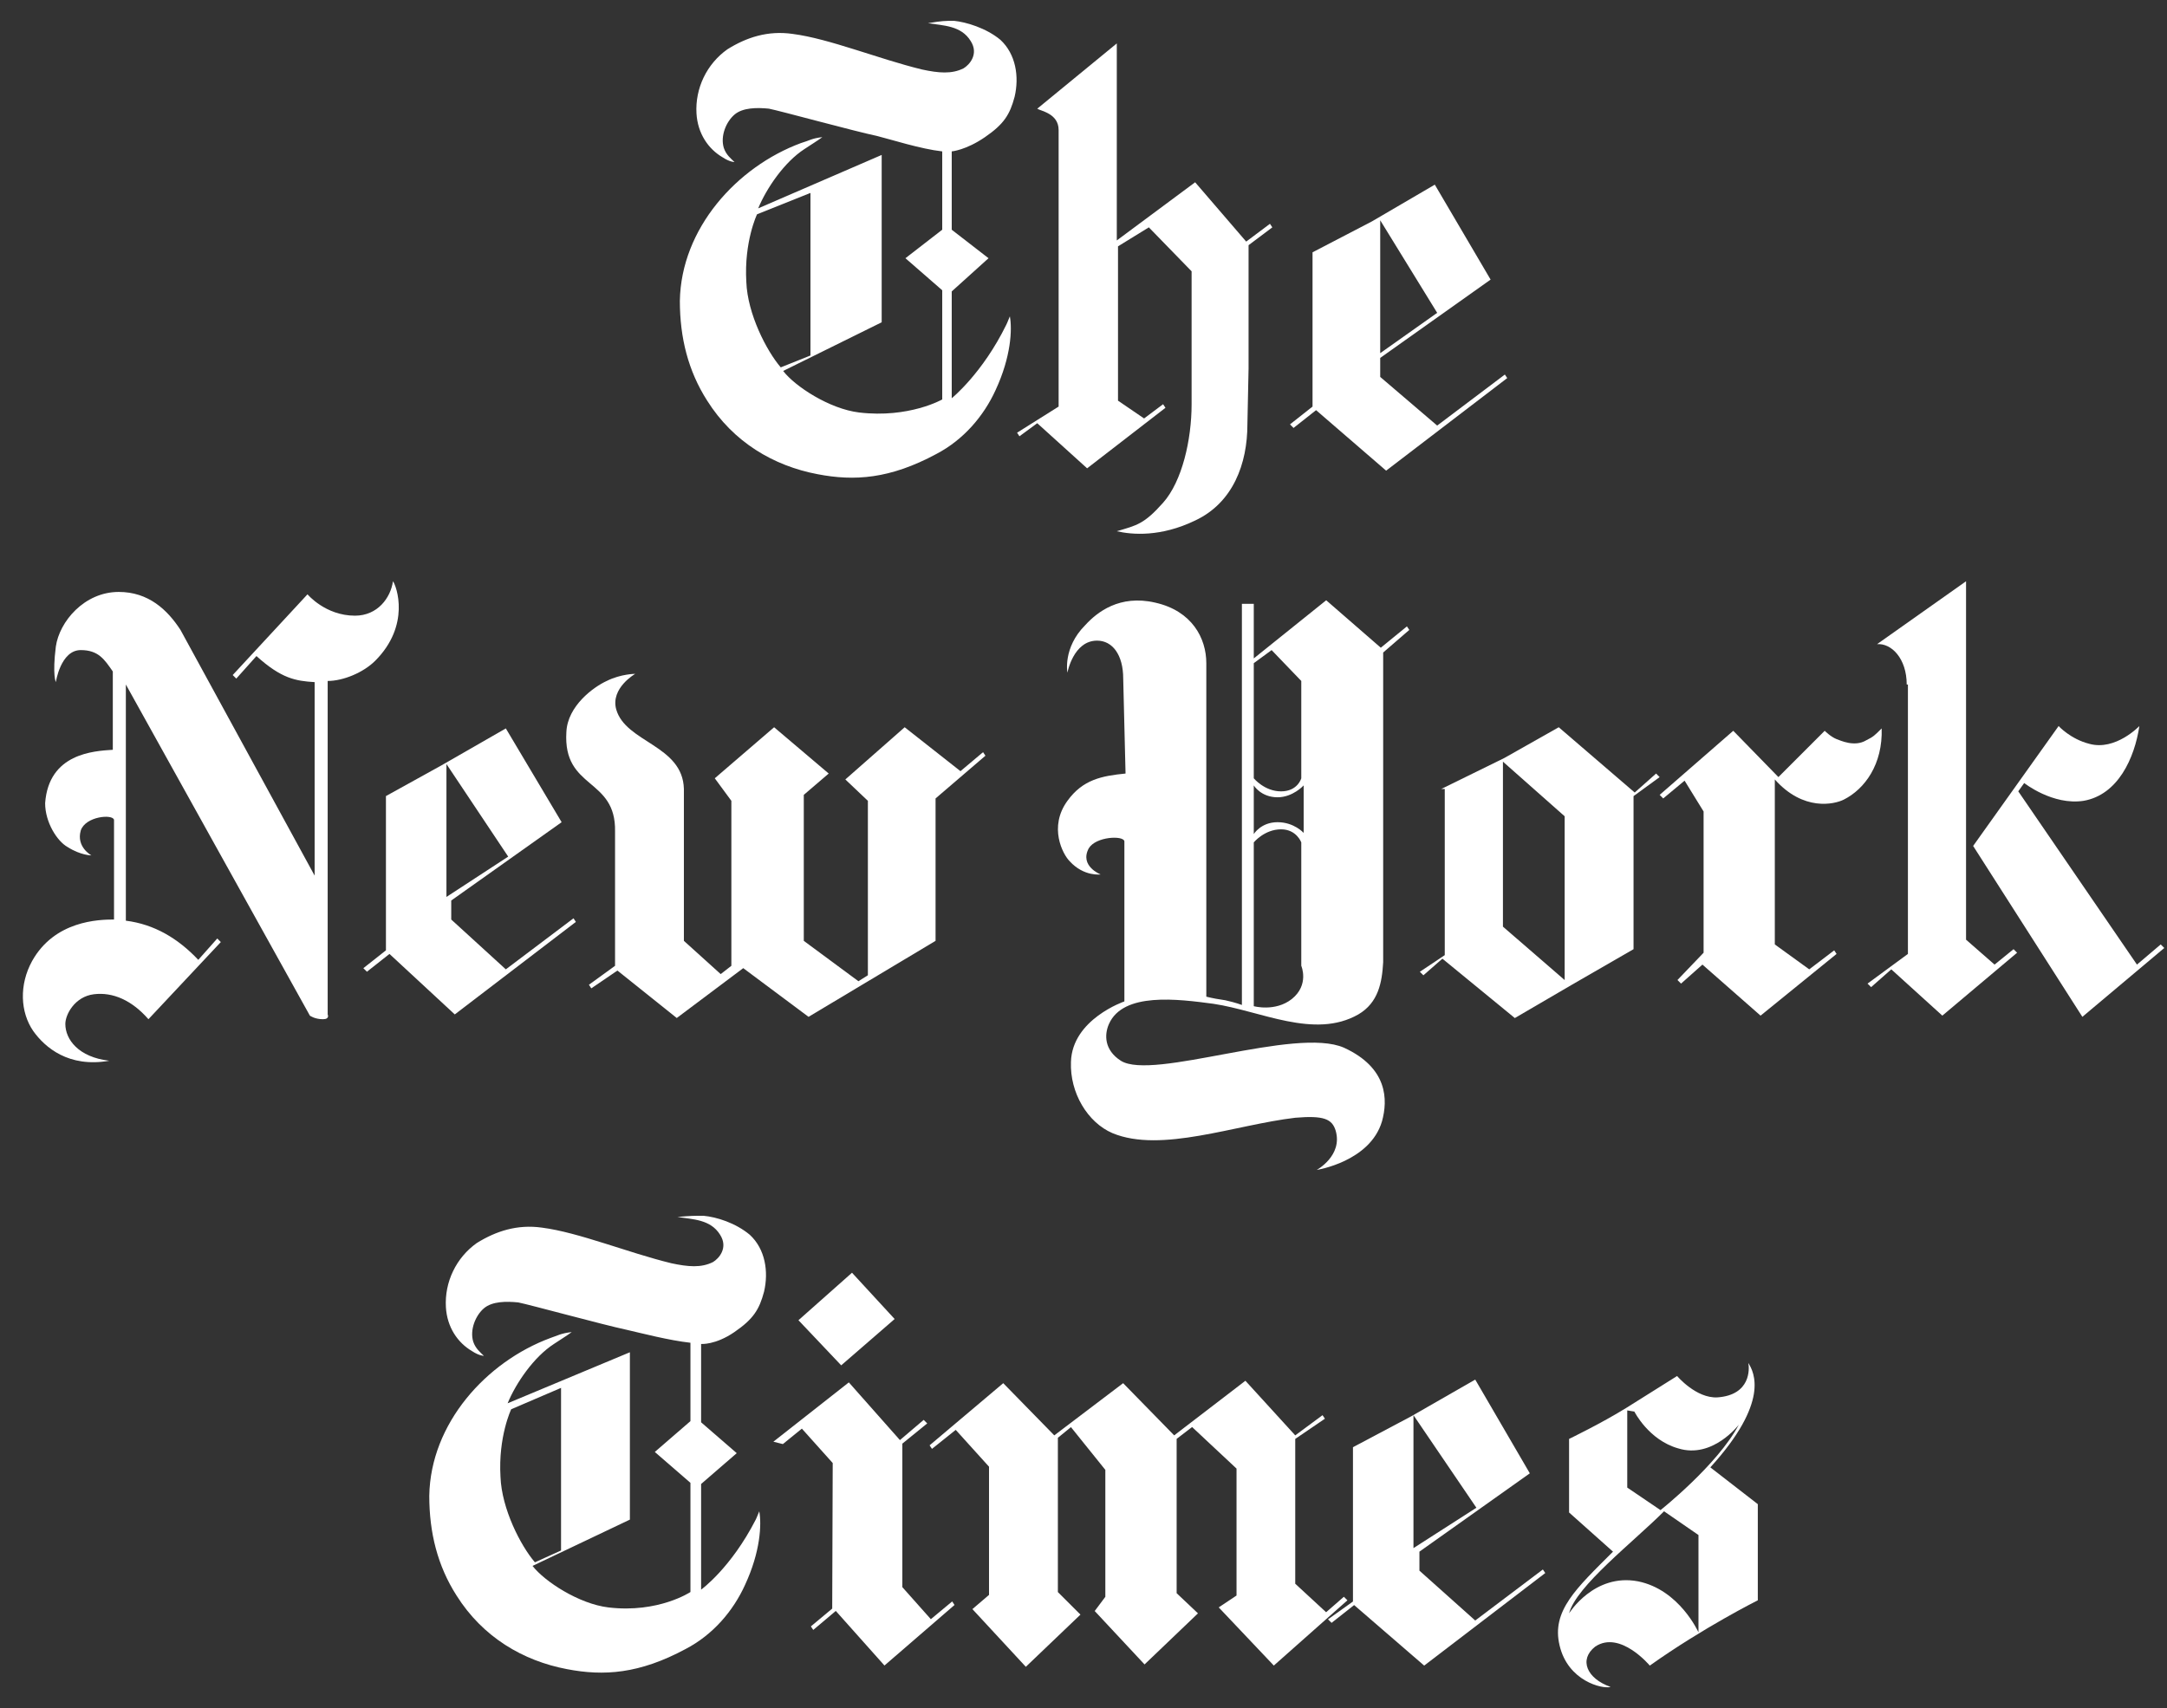 <svg width="52" height="41" viewBox="0 0 52 41" fill="none" xmlns="http://www.w3.org/2000/svg">
<rect x="0" y="0" width="52" height="41" fill="#333333" stroke="none"/>
<path d="M19.448 8.533V4.631L18.166 5.144C18.166 5.144 17.852 5.799 17.909 6.767C17.938 7.536 18.394 8.42 18.735 8.818L19.448 8.533ZM22.895 0.5C23.18 0.529 23.664 0.671 24.006 0.956C24.376 1.298 24.461 1.839 24.347 2.323C24.233 2.751 24.091 2.979 23.635 3.292C23.18 3.605 22.838 3.634 22.838 3.634V5.514L23.721 6.198L22.838 6.995V9.559C22.838 9.559 23.578 8.961 24.148 7.793C24.148 7.793 24.177 7.736 24.233 7.593C24.291 7.907 24.262 8.562 23.892 9.36C23.607 9.986 23.122 10.556 22.467 10.898C21.356 11.496 20.502 11.553 19.619 11.382C18.565 11.183 17.596 10.613 16.969 9.616C16.514 8.904 16.314 8.106 16.314 7.223C16.343 5.485 17.681 4.004 19.22 3.434C19.419 3.377 19.476 3.32 19.733 3.292C19.619 3.377 19.476 3.463 19.305 3.577C18.821 3.89 18.394 4.517 18.194 5.001L21.157 3.719V7.736L18.793 8.904C19.077 9.274 19.904 9.815 20.616 9.901C21.812 10.043 22.61 9.588 22.61 9.588V6.967L21.727 6.198L22.61 5.514V3.634C22.097 3.577 21.385 3.349 21.043 3.263C20.502 3.15 18.735 2.665 18.451 2.608C18.166 2.58 17.824 2.58 17.625 2.751C17.425 2.922 17.283 3.263 17.368 3.548C17.425 3.719 17.539 3.805 17.625 3.89C17.625 3.89 17.511 3.89 17.34 3.776C16.998 3.577 16.741 3.206 16.713 2.722C16.696 2.424 16.756 2.127 16.885 1.858C17.015 1.589 17.21 1.357 17.454 1.184C17.909 0.899 18.422 0.728 19.02 0.814C19.904 0.928 21.072 1.412 22.125 1.668C22.524 1.754 22.838 1.782 23.122 1.64C23.265 1.554 23.493 1.298 23.293 0.985C23.066 0.614 22.638 0.614 22.268 0.557C22.61 0.5 22.667 0.5 22.895 0.5Z" fill="#FFFFFF"/>
<path d="M34.487 7.509L33.12 8.477V5.287L34.487 7.509ZM34.43 4.432L32.92 5.315L31.496 6.056V9.759L30.955 10.186L31.04 10.272L31.581 9.845L33.262 11.297L36.168 9.075L36.111 8.99L34.487 10.215L33.12 9.047V8.591L35.769 6.711L34.43 4.432Z" fill="#FFFFFF"/>
<path d="M26.799 12.751C27.169 12.836 27.853 12.893 28.679 12.494C29.591 12.067 29.933 11.127 29.933 10.187L29.961 8.848V5.885L30.531 5.457L30.474 5.372L29.904 5.799L28.679 4.375L26.799 5.771V1.042L24.89 2.609C24.976 2.666 25.403 2.723 25.403 3.121V9.759L24.406 10.386L24.463 10.472L24.89 10.158L26.087 11.241L27.967 9.788L27.91 9.702L27.454 10.044L26.828 9.617V5.913L27.568 5.457L28.594 6.512V9.702C28.594 10.557 28.366 11.554 27.91 12.067C27.454 12.58 27.283 12.608 26.799 12.751Z" fill="#FFFFFF"/>
<path d="M35.428 36.19L33.918 37.159V33.968L35.428 36.19ZM35.4 33.114L33.861 33.997L32.466 34.737V38.441L31.867 38.868L31.953 38.953L32.494 38.526L34.175 39.979L37.081 37.757L37.023 37.672L35.4 38.897L34.061 37.7V37.244L36.71 35.364L35.4 33.114Z" fill="#FFFFFF"/>
<path d="M30.567 39.978L32.333 38.412L32.248 38.327L31.822 38.698L31.081 38.014V34.538L31.793 34.053L31.736 33.968L31.081 34.453L29.885 33.142L28.176 34.453L26.951 33.2L25.299 34.453L24.074 33.2L22.307 34.692L22.364 34.777L22.934 34.321L23.733 35.205V38.282L23.334 38.623L24.616 40.008L25.927 38.755L25.385 38.214V34.511L25.699 34.255L26.524 35.281V38.328L26.269 38.669L27.465 39.951L28.747 38.725L28.235 38.241V34.537L28.606 34.253L29.672 35.25V38.297L29.245 38.582L30.567 39.978ZM19.97 38.611L19.458 39.038L19.515 39.123L20.056 38.667L21.224 39.977L22.905 38.524L22.849 38.439L22.337 38.865L21.653 38.096V34.651L22.25 34.166L22.165 34.081L21.595 34.566L20.369 33.181L18.558 34.605L18.786 34.662L19.242 34.291L19.982 35.117L19.97 38.611ZM21.468 31.66L20.186 32.772L19.16 31.689L20.445 30.549L21.468 31.66Z" fill="#FFFFFF"/>
<path d="M13.463 37.216V33.313L12.267 33.826C12.267 33.826 11.953 34.481 12.01 35.449C12.039 36.218 12.494 37.102 12.836 37.5L13.463 37.216ZM16.881 29.182C17.195 29.211 17.651 29.353 17.992 29.638C18.363 29.98 18.448 30.521 18.334 31.006C18.22 31.433 18.078 31.661 17.622 31.974C17.166 32.287 16.824 32.259 16.824 32.259V34.139L17.679 34.88L16.824 35.62V38.156C16.824 38.156 17.537 37.643 18.135 36.475C18.135 36.475 18.163 36.418 18.22 36.276C18.277 36.589 18.249 37.244 17.878 38.042C17.594 38.668 17.109 39.238 16.454 39.58C15.343 40.178 14.489 40.235 13.605 40.064C12.551 39.865 11.583 39.295 10.956 38.298C10.5 37.586 10.301 36.788 10.301 35.905C10.329 34.167 11.668 32.686 13.207 32.116C13.377 32.059 13.463 32.002 13.719 31.974C13.605 32.059 13.463 32.145 13.292 32.259C12.808 32.572 12.38 33.199 12.181 33.683L15.115 32.458V36.475L12.779 37.586C13.064 37.956 13.89 38.498 14.602 38.583C15.799 38.725 16.568 38.213 16.568 38.213V35.592L15.713 34.851L16.568 34.111V32.23C16.055 32.173 15.4 32.002 15.03 31.917C14.489 31.803 12.722 31.319 12.438 31.262C12.153 31.233 11.811 31.233 11.611 31.404C11.412 31.575 11.27 31.917 11.355 32.202C11.412 32.373 11.526 32.458 11.611 32.544C11.611 32.544 11.497 32.544 11.326 32.43C10.985 32.23 10.728 31.86 10.7 31.376C10.683 31.078 10.742 30.78 10.872 30.511C11.001 30.242 11.197 30.01 11.44 29.837C11.896 29.553 12.409 29.382 13.007 29.467C13.89 29.581 15.058 30.065 16.112 30.322C16.511 30.407 16.824 30.436 17.109 30.293C17.252 30.208 17.48 29.951 17.28 29.638C17.052 29.268 16.625 29.268 16.255 29.211C16.568 29.182 16.654 29.182 16.881 29.182Z" fill="#FFFFFF"/>
<path d="M39.048 33.854V35.706L39.846 36.247C39.846 36.247 41.213 35.164 41.726 34.196C41.726 34.196 41.099 35.022 40.273 34.766C39.561 34.566 39.219 33.882 39.219 33.882M37.652 38.725C37.652 38.725 38.25 37.757 39.304 37.956C40.301 38.155 40.757 39.181 40.757 39.181V36.845L39.931 36.275C39.19 37.016 37.823 38.07 37.652 38.725ZM38.649 40.491C38.45 40.548 37.623 40.349 37.424 39.494C37.225 38.668 37.823 38.127 38.706 37.244L37.652 36.304V34.538C37.652 34.538 38.421 34.167 39.019 33.797L40.244 33.028C40.244 33.028 40.7 33.569 41.213 33.541C42.011 33.484 41.982 32.857 41.953 32.715C42.096 32.942 42.466 33.654 41.042 35.221L42.181 36.104V38.412C42.181 38.412 40.871 39.067 39.589 39.979C39.589 39.979 38.877 39.124 38.279 39.523C37.88 39.836 38.079 40.292 38.649 40.491Z" fill="#FFFFFF"/>
<path d="M2.622 25.461C1.881 25.375 1.568 24.948 1.568 24.578C1.568 24.35 1.795 23.922 2.251 23.865C2.707 23.808 3.163 24.008 3.562 24.464L5.299 22.612L5.214 22.526L4.758 23.039C4.274 22.526 3.704 22.185 3.02 22.099V16.43L7.436 24.378C7.436 24.378 7.55 24.464 7.749 24.464C7.92 24.464 7.863 24.35 7.863 24.35V16.345C8.233 16.345 8.718 16.145 9.003 15.861C9.857 15.006 9.515 14.066 9.43 13.952C9.373 14.351 9.06 14.778 8.518 14.778C7.806 14.778 7.379 14.265 7.379 14.265L5.584 16.203L5.67 16.288L6.154 15.747C6.752 16.288 7.094 16.345 7.55 16.373V21.017L4.331 15.12C4.017 14.636 3.562 14.208 2.849 14.208C2.023 14.208 1.425 14.921 1.34 15.519C1.254 16.203 1.34 16.373 1.34 16.373C1.34 16.373 1.454 15.604 1.938 15.604C2.365 15.604 2.508 15.832 2.707 16.117V17.997C2.251 18.026 1.169 18.083 1.083 19.279C1.083 19.735 1.368 20.191 1.625 20.333C1.938 20.532 2.194 20.532 2.194 20.532C2.194 20.532 1.824 20.333 1.938 19.934C2.052 19.592 2.707 19.535 2.736 19.678V22.071C2.365 22.071 1.311 22.099 0.77 23.068C0.457 23.637 0.485 24.293 0.798 24.748C1.083 25.147 1.653 25.632 2.622 25.461Z" fill="#FFFFFF"/>
<path d="M12.195 20.561L10.713 21.529V18.339L12.195 20.561ZM12.138 17.484L10.6 18.367L9.261 19.108V22.811L8.719 23.239L8.805 23.324L9.346 22.897L10.913 24.349L13.819 22.128L13.762 22.042L12.138 23.267L10.828 22.071V21.615L13.477 19.735L12.138 17.484Z" fill="#FFFFFF"/>
<path d="M16.24 24.435L14.816 23.296L14.189 23.723L14.132 23.637L14.759 23.182V19.963C14.787 18.652 13.505 18.965 13.591 17.57C13.619 16.943 14.246 16.487 14.559 16.345C14.901 16.174 15.243 16.174 15.243 16.174C15.243 16.174 14.645 16.516 14.787 17.028C15.015 17.826 16.383 17.883 16.411 18.937V22.583L17.294 23.381L17.55 23.182V19.222L17.152 18.681L18.576 17.456L19.886 18.567L19.288 19.079V22.583L20.599 23.552L20.826 23.409V19.222L20.285 18.709L21.709 17.456L23.048 18.51L23.59 18.054L23.647 18.139L22.45 19.165V22.583L19.402 24.407L17.835 23.238L16.24 24.435Z" fill="#FFFFFF"/>
<path d="M36.065 22.242L37.546 23.524V19.593L36.065 18.282V22.242ZM39.227 19.023L39.74 18.567L39.825 18.653L39.199 19.109V22.783L37.717 23.638L36.35 24.436L34.612 23.011L34.156 23.41L34.071 23.325L34.669 22.926V18.938H34.584L36.093 18.197L37.404 17.456L39.227 19.023Z" fill="#FFFFFF"/>
<path d="M42.675 18.652L43.786 17.541C43.786 17.541 43.928 17.684 44.071 17.741C44.156 17.769 44.498 17.94 44.783 17.769C44.954 17.684 44.982 17.655 45.153 17.484C45.181 18.339 44.754 18.937 44.242 19.194C44.014 19.307 43.273 19.478 42.589 18.709V22.669L43.415 23.267L44.014 22.811L44.071 22.897L42.247 24.378L40.852 23.153L40.339 23.609L40.253 23.523L40.88 22.868V19.478L40.424 18.738L39.911 19.165L39.826 19.079L41.592 17.541L42.675 18.652Z" fill="#FFFFFF"/>
<path d="M47.348 20.305L49.399 17.427C49.399 17.427 49.684 17.741 50.14 17.855C50.767 18.026 51.337 17.427 51.337 17.427C51.222 18.196 50.824 19.079 49.998 19.222C49.257 19.336 48.573 18.795 48.573 18.795L48.431 18.994L51.279 23.153L51.849 22.669L51.935 22.754L49.969 24.407L47.348 20.305Z" fill="#FFFFFF"/>
<path d="M45.754 16.43C45.754 15.803 45.384 15.433 45.042 15.462L47.178 13.952V22.555L47.862 23.153L48.318 22.783L48.403 22.868L46.609 24.378L45.384 23.267L44.9 23.694L44.814 23.609L45.783 22.897V16.43H45.754Z" fill="#FFFFFF"/>
<path d="M31.283 18.852C31.283 18.852 31.026 19.137 30.656 19.137C30.257 19.137 30.086 18.852 30.086 18.852V20.02C30.086 20.02 30.257 19.735 30.656 19.735C31.055 19.735 31.283 19.992 31.283 19.992V18.852ZM31.226 16.345L30.514 15.604L30.086 15.918V18.681C30.086 18.681 30.343 18.995 30.741 18.995C31.14 18.995 31.226 18.681 31.226 18.681V16.345ZM30.086 24.151C30.086 24.151 30.599 24.293 30.998 23.98C31.425 23.638 31.226 23.182 31.226 23.182V20.22C31.226 20.22 31.112 19.906 30.741 19.906C30.343 19.906 30.086 20.22 30.086 20.22V24.151ZM26.953 16.288C26.953 15.719 26.696 15.377 26.326 15.377C25.756 15.377 25.614 16.146 25.614 16.146C25.614 16.146 25.5 15.547 26.041 15.006C26.326 14.693 26.867 14.266 27.722 14.465C28.605 14.664 28.947 15.32 28.947 15.918V23.923C29.097 23.96 29.249 23.988 29.402 24.009C29.659 24.066 29.801 24.122 29.801 24.122V14.493H30.086V15.804L31.824 14.408L33.134 15.547L33.761 15.035L33.818 15.12L33.191 15.662V23.097C33.163 23.581 33.078 24.066 32.593 24.35C31.539 24.949 30.257 24.265 29.118 24.094C28.263 23.98 26.953 23.809 26.611 24.578C26.497 24.835 26.497 25.205 26.896 25.461C27.665 25.946 31.083 24.635 32.251 25.148C33.305 25.632 33.305 26.401 33.163 26.914C32.878 27.883 31.596 28.082 31.596 28.082C31.596 28.082 32.223 27.741 32.052 27.142C31.966 26.857 31.767 26.772 31.083 26.829C29.63 27 27.864 27.683 26.696 27.199C26.098 26.943 25.671 26.231 25.699 25.49C25.727 24.464 26.981 24.037 26.981 24.037V20.191C26.953 20.049 26.297 20.077 26.126 20.362C25.898 20.789 26.411 20.989 26.411 20.989C26.411 20.989 26.012 21.046 25.671 20.675C25.5 20.505 25.158 19.849 25.614 19.223C25.984 18.71 26.44 18.624 27.009 18.567L26.953 16.288Z" fill="#FFFFFF"/>
</svg>
